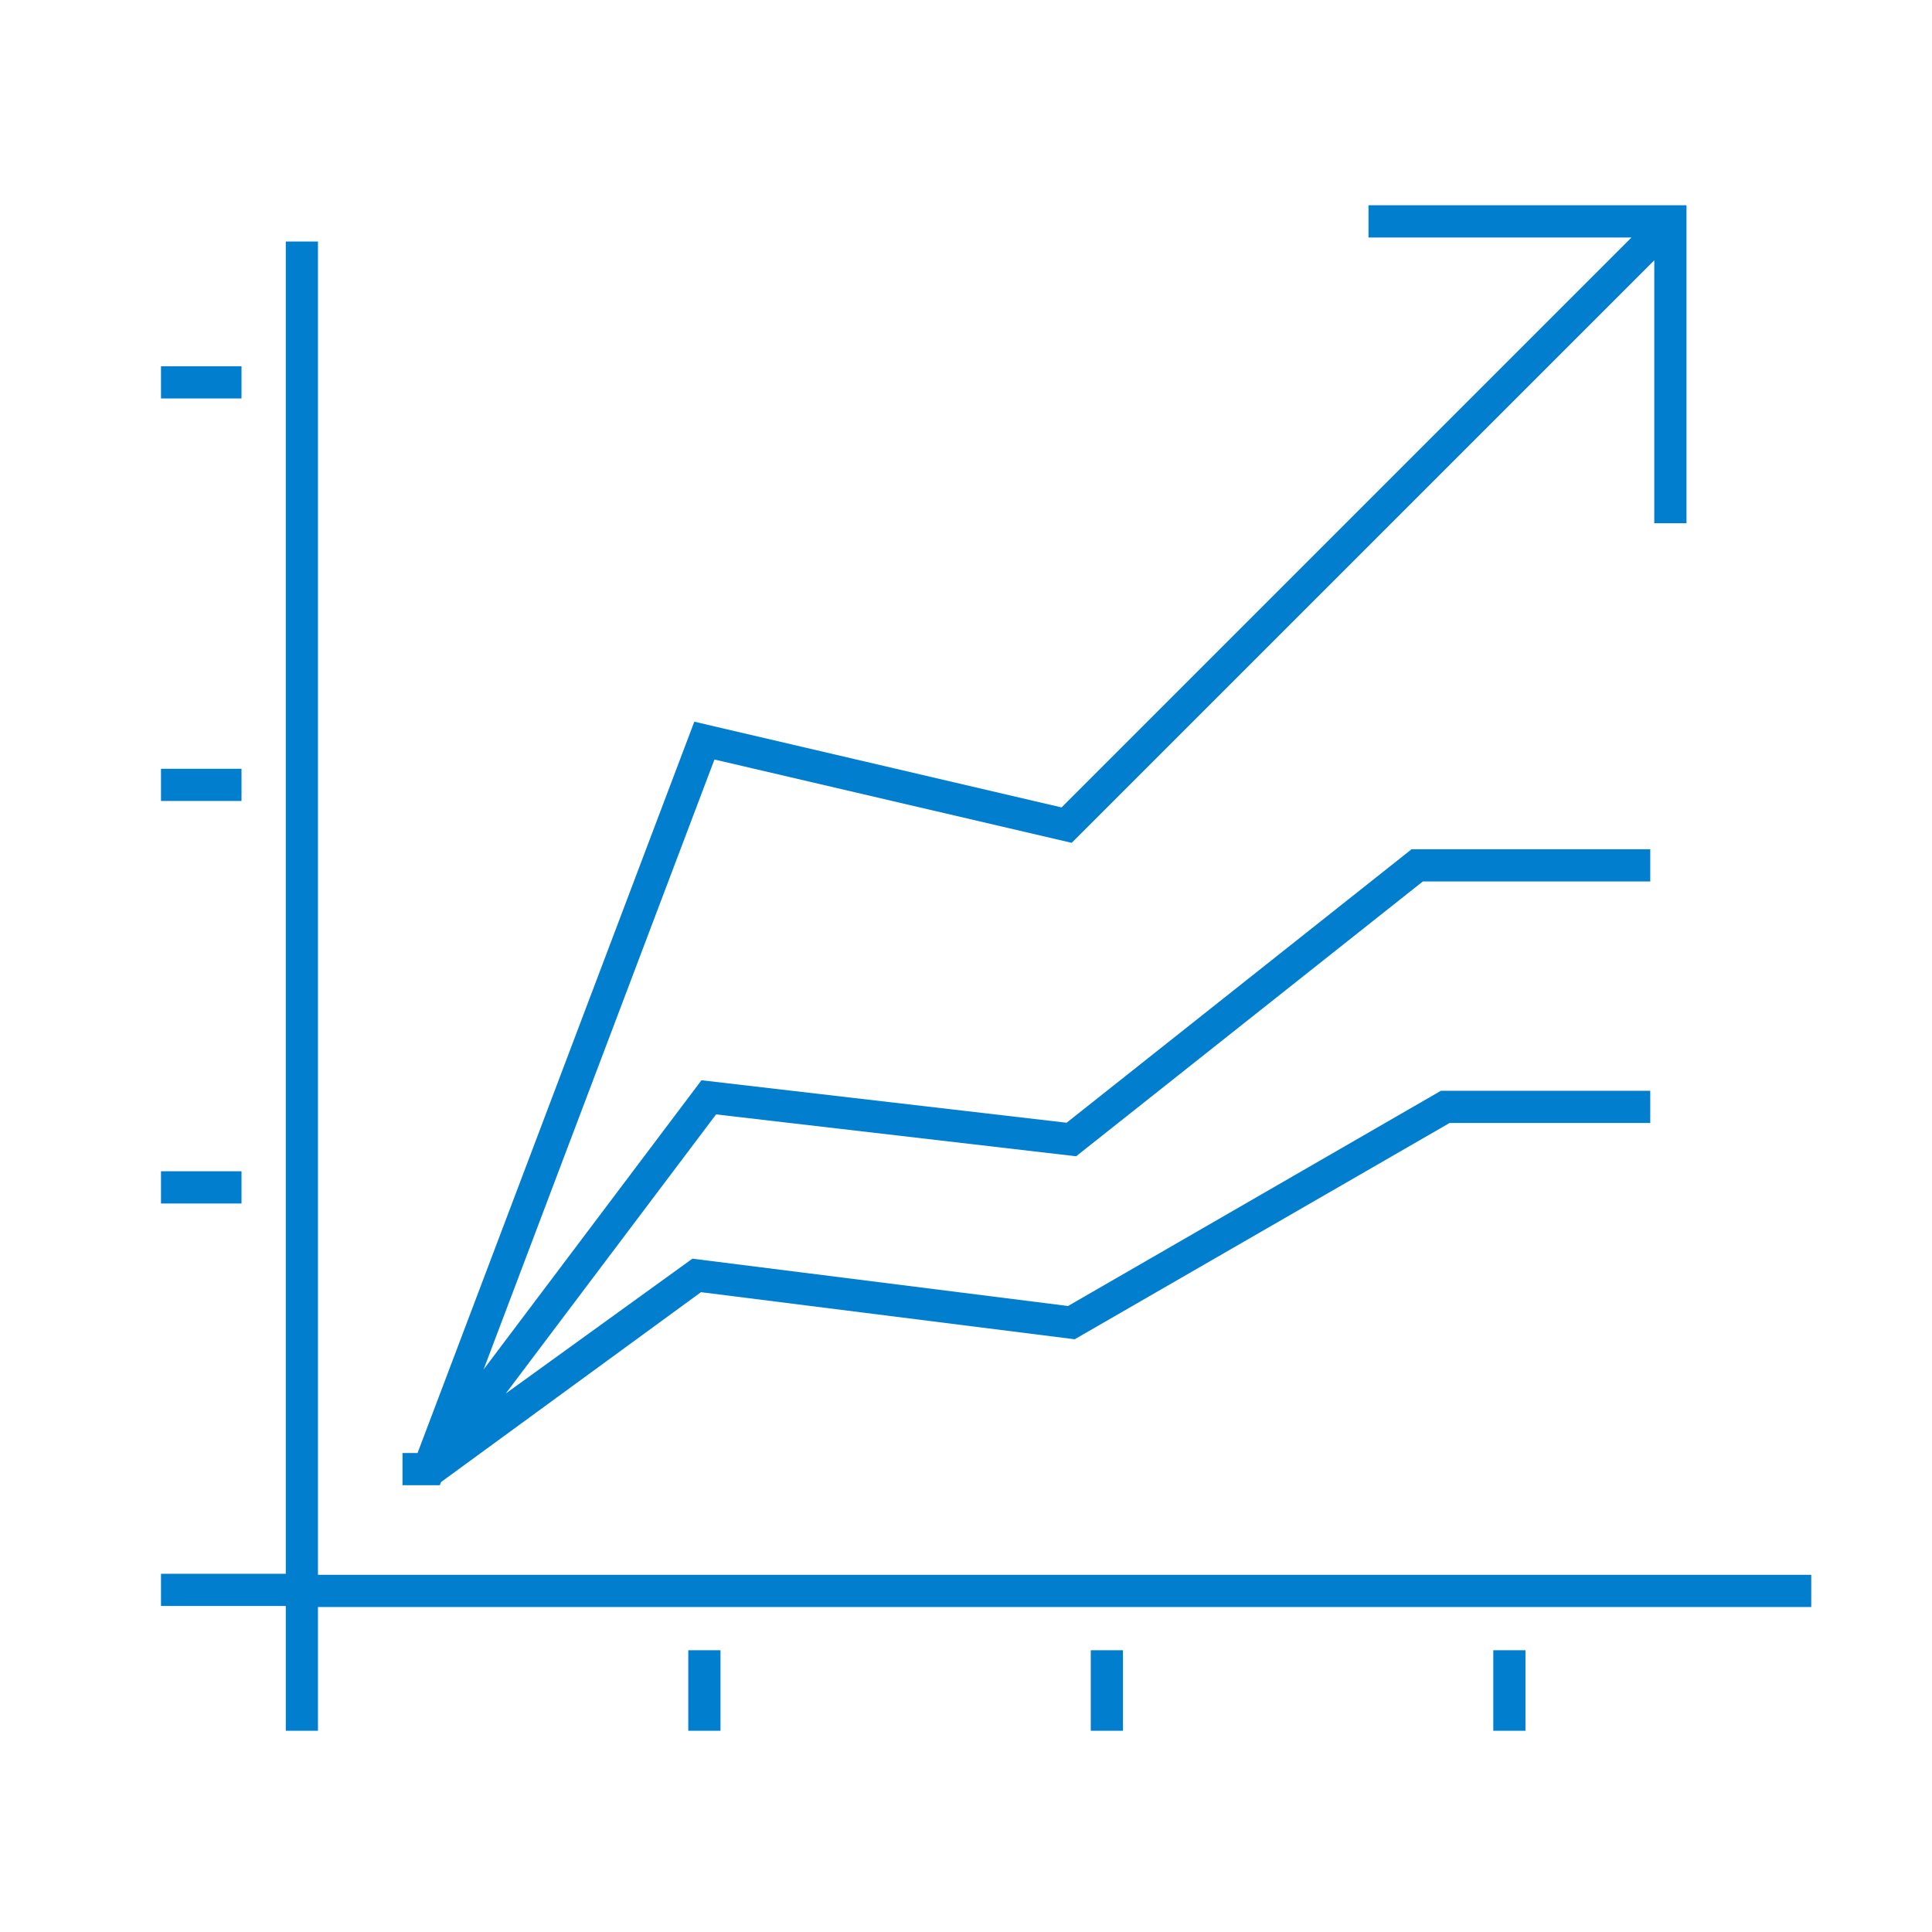 <svg xmlns="http://www.w3.org/2000/svg" xmlns:xlink="http://www.w3.org/1999/xlink" width="64" height="64" xml:space="preserve"><g transform="translate(-392 -560)"><g><path d="M452 612.168 452 613.235 402.533 613.235 402.533 617.333 401.467 617.333 401.467 613.2 397.333 613.2 397.333 612.133 401.467 612.133 401.467 568 402.533 568 402.533 612.168ZM441.467 617.333 442.533 617.333 442.533 614.667 441.467 614.667ZM428.133 617.333 429.2 617.333 429.2 614.667 428.133 614.667ZM414.8 617.333 415.867 617.333 415.867 614.667 414.8 614.667ZM400 598.8 397.333 598.8 397.333 599.867 400 599.867ZM400 585.467 397.333 585.467 397.333 586.533 400 586.533ZM400 572.133 397.333 572.133 397.333 573.2 400 573.2ZM406.569 609.2 406.609 609.096 415.221 602.805 427.601 604.365 440.02 597.2 446.667 597.2 446.667 596.133 439.733 596.133 427.38 603.263 414.937 601.695 408.755 606.161 415.721 596.916 427.648 598.303 439.133 589.2 446.667 589.2 446.667 588.133 438.76 588.133 427.333 597.192 415.237 595.785 408.02 605.365 415.667 585.16 427.501 587.92 446.8 568.623 446.8 577.333 447.867 577.333 447.867 566.8 437.333 566.8 437.333 567.867 446.045 567.867 427.165 586.747 415 583.907 405.832 608.133 405.333 608.133 405.333 609.2Z" fill="#027ECF" fill-rule="nonzero" fill-opacity="1"></path></g></g></svg>